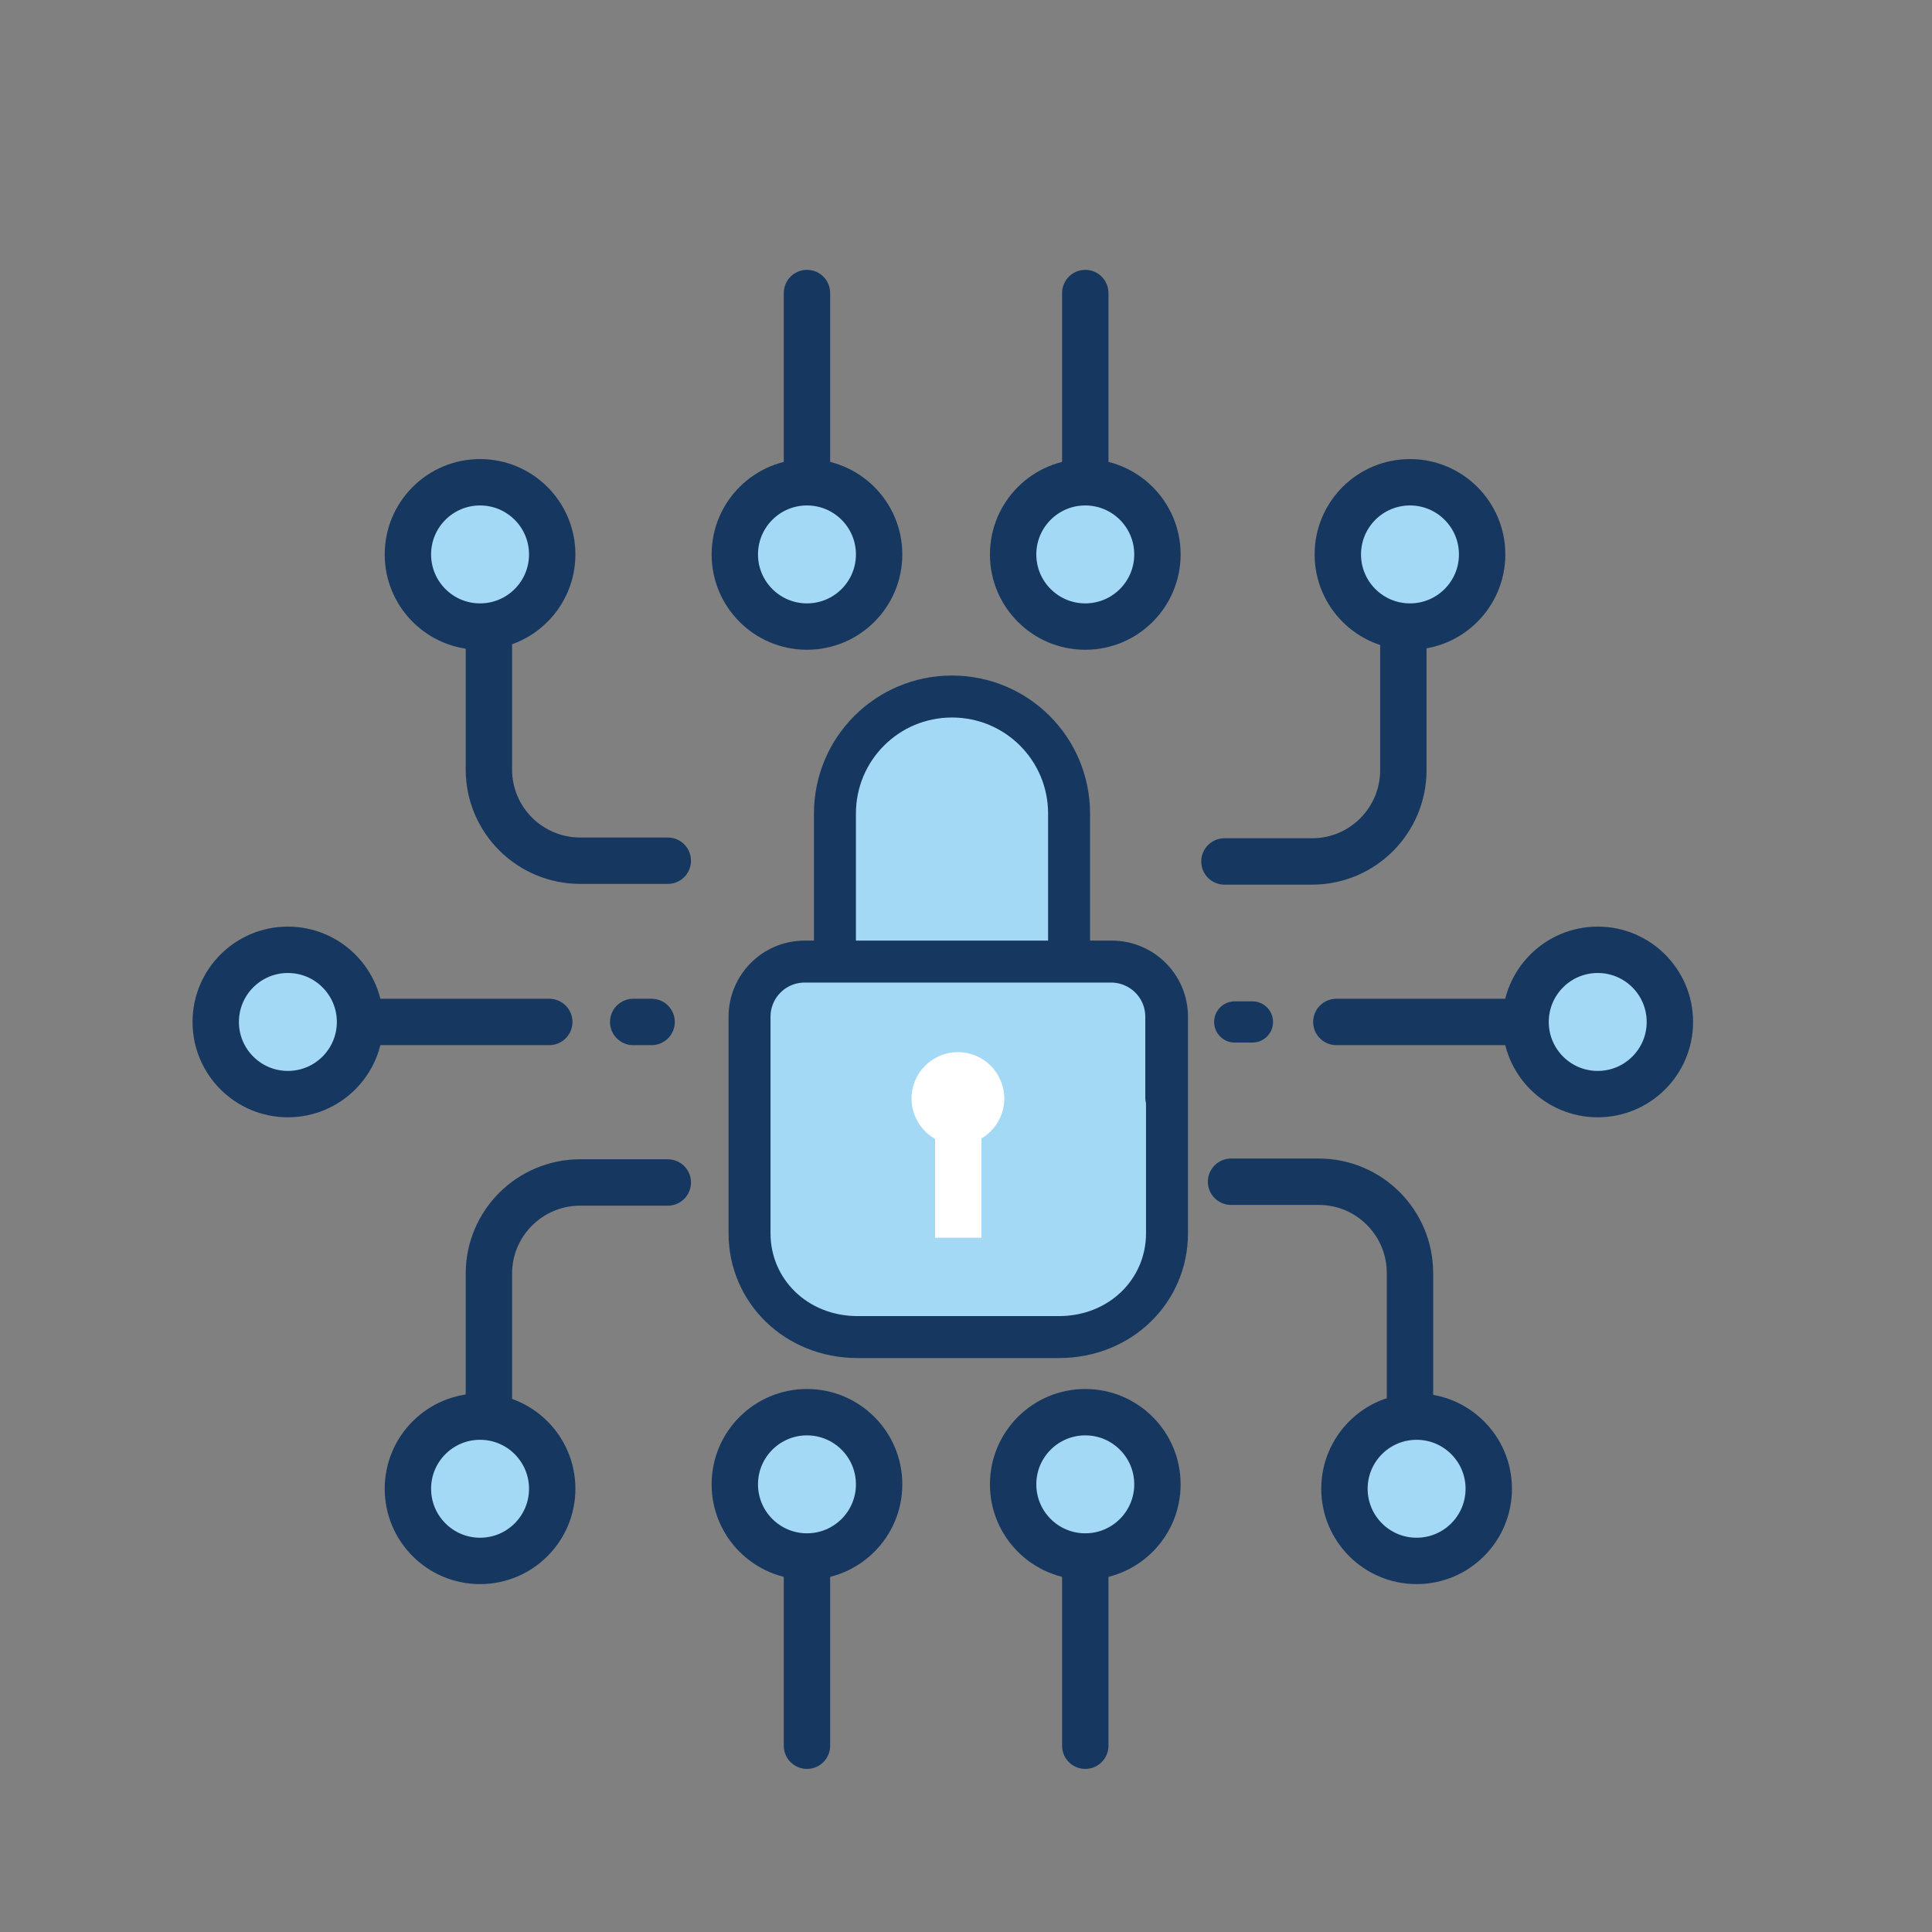 <svg xmlns="http://www.w3.org/2000/svg" id="Layer_1" data-name="Layer 1" viewBox="0 0 262.4 262.4"><rect x="0" y="0" width="262.4" height="262.4" fill="#808080" stroke="none"/><defs><style>      .cls-1 {        stroke-width: 5.6px;      }      .cls-1, .cls-2, .cls-3, .cls-4 {        stroke: #163860;        stroke-linecap: round;        stroke-linejoin: round;      }      .cls-1, .cls-4 {        fill: none;      }      .cls-2 {        stroke-width: 5.7px;      }      .cls-2, .cls-3 {        fill: #a3d9f5;      }      .cls-3, .cls-4 {        stroke-width: 6.3px;      }      .cls-5 {        fill: #fff;        stroke-width: 0px;      }    </style></defs><path class="cls-4" d="M974.2,598.3"></path><path class="cls-4" d="M974.2,598.3"></path><path class="cls-4" d="M166.3,117h11.9c6.9,0,12.4-5.6,12.4-12.4v-18.1"></path><circle class="cls-3" cx="191.5" cy="75.3" r="9.8"></circle><path class="cls-4" d="M66.4,191.1v-18.1c0-6.9,5.6-12.4,12.4-12.4h11.9"></path><circle class="cls-3" cx="65.2" cy="202.2" r="9.8"></circle><path class="cls-4" d="M167.2,160.5h11.9c6.9,0,12.4,5.6,12.4,12.4v18.1"></path><circle class="cls-3" cx="192.4" cy="202.2" r="9.8"></circle><path class="cls-4" d="M66.4,86.4v18.1c0,6.9,5.6,12.4,12.4,12.4h11.9"></path><circle class="cls-3" cx="65.2" cy="75.3" r="9.8"></circle><line class="cls-4" x1="74.6" y1="138.8" x2="50.7" y2="138.8"></line><line class="cls-4" x1="88.5" y1="138.8" x2="86" y2="138.8"></line><circle class="cls-3" cx="39.1" cy="138.8" r="9.8"></circle><line class="cls-4" x1="181.5" y1="138.8" x2="205.4" y2="138.8"></line><line class="cls-1" x1="167.7" y1="138.8" x2="170.1" y2="138.8"></line><circle class="cls-3" cx="217" cy="138.8" r="9.8"></circle><line class="cls-4" x1="109.6" y1="39.8" x2="109.6" y2="63.7"></line><circle class="cls-3" cx="109.6" cy="75.3" r="9.8"></circle><line class="cls-4" x1="147.4" y1="39.8" x2="147.4" y2="63.7"></line><circle class="cls-3" cx="147.4" cy="75.3" r="9.8"></circle><line class="cls-4" x1="147.4" y1="237.1" x2="147.4" y2="213.2"></line><circle class="cls-3" cx="147.4" cy="201.6" r="9.8"></circle><line class="cls-4" x1="109.6" y1="237.1" x2="109.6" y2="213.2"></line><circle class="cls-3" cx="109.6" cy="201.6" r="9.8"></circle><path class="cls-2" d="M113.4,130.5v-20c0-8.8,7.1-15.9,15.9-15.9s15.9,7.1,15.9,15.9v20"></path><path class="cls-2" d="M158.4,149.1v-11c0-4.2-3.4-7.5-7.5-7.5h-41.6c-4.2,0-7.5,3.4-7.5,7.5v29.4c0,7.8,6.3,14.1,14.7,14.1h27.3c8.4,0,14.7-6.3,14.7-14.1v-29.4c0-4.2-3.4-7.5-7.5-7.5h-13.6"></path><g><circle class="cls-5" cx="130.1" cy="149.2" r="6.3"></circle><rect class="cls-5" x="127" y="152.3" width="6.3" height="15.8"></rect></g></svg>